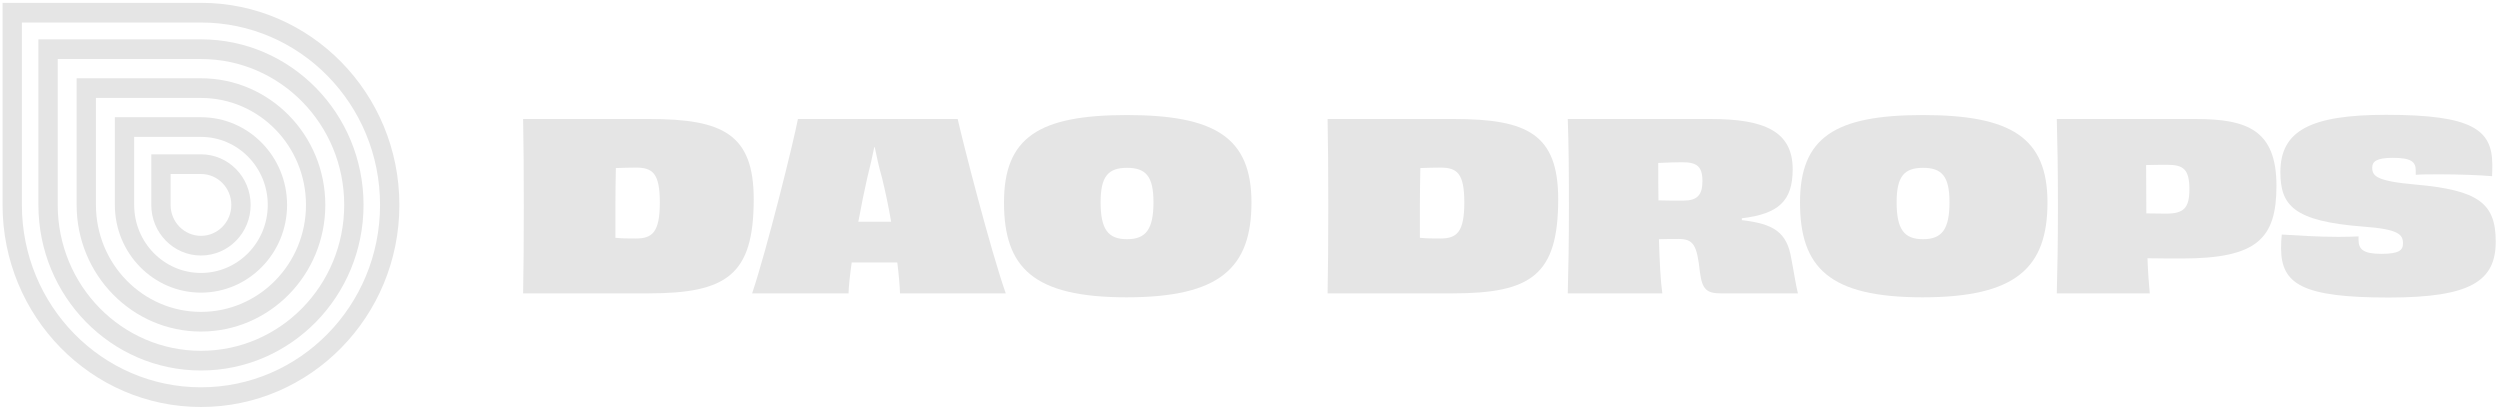 <svg width="244" height="40" viewBox="0 0 244 40" fill="none" xmlns="http://www.w3.org/2000/svg">
<g clip-path="url(#clip0_3811_10241)">
<path fill-rule="evenodd" clip-rule="evenodd" d="M0.25 0.277H19.614C30.309 0.277 38.979 9.107 38.979 20C38.979 30.892 30.309 39.722 19.614 39.722C8.92 39.722 0.25 30.892 0.25 20V0.277ZM2.136 2.198V20C2.136 29.831 9.961 37.801 19.614 37.801C29.267 37.801 37.093 29.831 37.093 20C37.093 10.168 29.267 2.198 19.614 2.198H2.136Z" fill="#E5E5E5"/>
<path fill-rule="evenodd" clip-rule="evenodd" d="M3.748 3.84H19.614C28.377 3.84 35.481 11.075 35.481 20C35.481 28.924 28.377 36.16 19.614 36.16C10.851 36.16 3.748 28.924 3.748 20V3.84ZM5.633 5.76V20C5.633 27.864 11.893 34.239 19.614 34.239C27.336 34.239 33.595 27.864 33.595 20C33.595 12.136 27.336 5.76 19.614 5.76H5.633Z" fill="#E5E5E5"/>
<path fill-rule="evenodd" clip-rule="evenodd" d="M7.479 7.64H19.614C26.317 7.64 31.75 13.173 31.75 20C31.75 26.826 26.317 32.359 19.614 32.359C12.912 32.359 7.479 26.826 7.479 20V7.64ZM9.364 9.56V20C9.364 25.765 13.953 30.439 19.614 30.439C25.275 30.439 29.864 25.765 29.864 20C29.864 14.234 25.275 9.56 19.614 9.56H9.364Z" fill="#E5E5E5"/>
<path fill-rule="evenodd" clip-rule="evenodd" d="M11.21 11.44H19.614C24.256 11.44 28.019 15.273 28.019 20C28.019 24.728 24.256 28.561 19.614 28.561C14.973 28.561 11.21 24.728 11.21 20V11.44ZM13.095 13.361V20C13.095 23.667 16.014 26.64 19.614 26.64C23.215 26.64 26.133 23.667 26.133 20C26.133 16.334 23.215 13.361 19.614 13.361H13.095Z" fill="#E5E5E5"/>
<path fill-rule="evenodd" clip-rule="evenodd" d="M14.766 15.062H19.614C22.292 15.062 24.463 17.273 24.463 20C24.463 22.727 22.292 24.938 19.614 24.938C16.936 24.938 14.766 22.727 14.766 20V15.062ZM16.651 16.982V20C16.651 21.666 17.978 23.018 19.614 23.018C21.251 23.018 22.577 21.666 22.577 20C22.577 18.333 21.251 16.982 19.614 16.982H16.651Z" fill="#E5E5E5"/>
<path d="M62.066 23.278C61.354 23.278 60.731 23.278 60.064 23.21C60.064 22.348 60.064 21.326 60.064 20.033C60.064 18.831 60.086 17.583 60.108 16.403C60.753 16.38 61.398 16.357 62.066 16.357C63.689 16.357 64.4 16.902 64.4 19.761C64.4 22.665 63.667 23.278 62.066 23.278ZM51.056 11.615C51.101 13.952 51.123 16.539 51.123 20.147C51.123 23.754 51.101 26.227 51.056 28.633H63.267C70.962 28.633 73.563 26.817 73.563 19.443C73.563 13.09 70.539 11.615 63.4 11.615H51.056Z" fill="#E5E5E5"/>
<path d="M85.395 21.644H83.772C84.039 20.192 84.328 18.74 84.639 17.378C84.906 16.335 85.151 15.246 85.329 14.361H85.373C85.551 15.246 85.796 16.357 86.085 17.356C86.418 18.717 86.73 20.192 86.974 21.644H85.395ZM98.162 28.633C96.649 24.322 94.003 13.975 93.469 11.615H77.878C77.433 13.93 74.854 24.322 73.408 28.633H82.816C82.838 27.929 82.949 26.863 83.127 25.615H85.395H87.575C87.731 26.863 87.82 27.929 87.842 28.633H98.162Z" fill="#E5E5E5"/>
<path d="M122.143 19.761C122.143 13.408 118.562 11.229 109.977 11.229C101.393 11.229 97.99 13.408 97.99 19.761C97.99 26.137 100.859 29.018 109.955 29.018C119.073 29.018 122.143 26.137 122.143 19.761ZM109.999 23.346C108.153 23.346 107.419 22.393 107.419 19.738C107.419 17.22 108.153 16.38 109.999 16.38C111.846 16.38 112.579 17.22 112.579 19.738C112.579 22.37 111.846 23.346 109.999 23.346Z" fill="#E5E5E5"/>
<path d="M140.582 23.278C139.87 23.278 139.248 23.278 138.581 23.21C138.581 22.348 138.581 21.326 138.581 20.033C138.581 18.831 138.603 17.583 138.625 16.403C139.27 16.38 139.915 16.357 140.582 16.357C142.206 16.357 142.917 16.902 142.917 19.761C142.917 22.665 142.183 23.278 140.582 23.278ZM129.573 11.615C129.618 13.952 129.64 16.539 129.64 20.147C129.64 23.754 129.618 26.227 129.573 28.633H141.783C149.478 28.633 152.08 26.817 152.08 19.443C152.08 13.09 149.056 11.615 141.916 11.615H129.573Z" fill="#E5E5E5"/>
<path d="M164.312 19.579C163.378 19.579 162.533 19.579 161.866 19.557C161.844 18.354 161.844 17.129 161.844 15.904C162.711 15.858 163.734 15.835 164.179 15.835C165.602 15.835 166.158 16.221 166.158 17.673C166.158 19.035 165.647 19.579 164.312 19.579ZM170.006 21.304C173.587 20.873 174.966 19.625 174.966 16.516C174.966 12.795 172.163 11.615 166.981 11.615H153.014C153.103 14.066 153.126 16.516 153.126 20.124C153.126 23.777 153.081 26.182 153.014 28.633H162.244C162.066 27.407 161.977 25.524 161.911 23.346C162.711 23.323 163.156 23.323 163.823 23.323C165.291 23.323 165.624 23.913 165.914 26.568C166.136 28.247 166.559 28.633 167.982 28.633H175.477C175.277 27.861 175.054 26.364 174.832 25.252C174.409 22.642 173.097 21.848 170.006 21.485V21.304Z" fill="#E5E5E5"/>
<path d="M199.834 19.761C199.834 13.408 196.253 11.229 187.668 11.229C179.084 11.229 175.681 13.408 175.681 19.761C175.681 26.137 178.55 29.018 187.646 29.018C196.764 29.018 199.834 26.137 199.834 19.761ZM187.691 23.346C185.844 23.346 185.111 22.393 185.111 19.738C185.111 17.22 185.844 16.38 187.691 16.38C189.537 16.38 190.271 17.22 190.271 19.738C190.271 22.37 189.537 23.346 187.691 23.346Z" fill="#E5E5E5"/>
<path d="M211.418 20.85C210.662 20.85 210.017 20.827 209.483 20.827C209.483 19.352 209.461 17.787 209.461 16.108C210.217 16.085 211.129 16.085 211.551 16.085C213.086 16.085 213.686 16.516 213.686 18.468C213.686 20.305 213.131 20.85 211.418 20.85ZM200.743 11.615C200.809 14.043 200.854 16.516 200.854 20.124C200.854 23.754 200.809 26.159 200.743 28.633H209.817C209.728 27.68 209.638 26.522 209.594 25.206C210.884 25.229 212.063 25.229 212.952 25.229C220.292 25.229 222.182 23.3 222.182 18.127C222.182 12.704 219.336 11.615 214.309 11.615H200.743Z" fill="#E5E5E5"/>
<path d="M230.194 23.073C229.683 23.096 228.994 23.118 228.215 23.118C226.258 23.118 224.212 22.982 222.699 22.891C222.655 23.345 222.633 23.799 222.633 24.207C222.633 27.747 224.723 29.04 233.131 29.04C241.159 29.04 243.583 27.429 243.583 23.572C243.583 19.828 241.893 18.558 235.754 18.013C231.907 17.673 231.529 17.174 231.529 16.357C231.529 15.767 231.952 15.404 233.531 15.404C235.377 15.404 235.777 15.812 235.777 16.652V17.06C236.333 17.015 237.2 17.015 238.179 17.015C239.869 17.015 241.982 17.083 243.227 17.196C243.249 16.81 243.249 16.425 243.249 16.084C243.249 12.636 241.27 11.206 232.886 11.206C225.524 11.206 222.566 12.749 222.566 16.788C222.566 20.032 223.812 21.598 230.684 22.12C234.109 22.369 234.532 22.891 234.532 23.753C234.532 24.434 234.131 24.775 232.418 24.775C230.706 24.775 230.194 24.366 230.194 23.413V23.073Z" fill="#E5E5E5"/>
</g>
<defs>
<clipPath id="clip0_3811_10241">
<rect width="243.889" height="40" fill="white" transform="translate(0.111)"/>
</clipPath>
</defs>
</svg>
